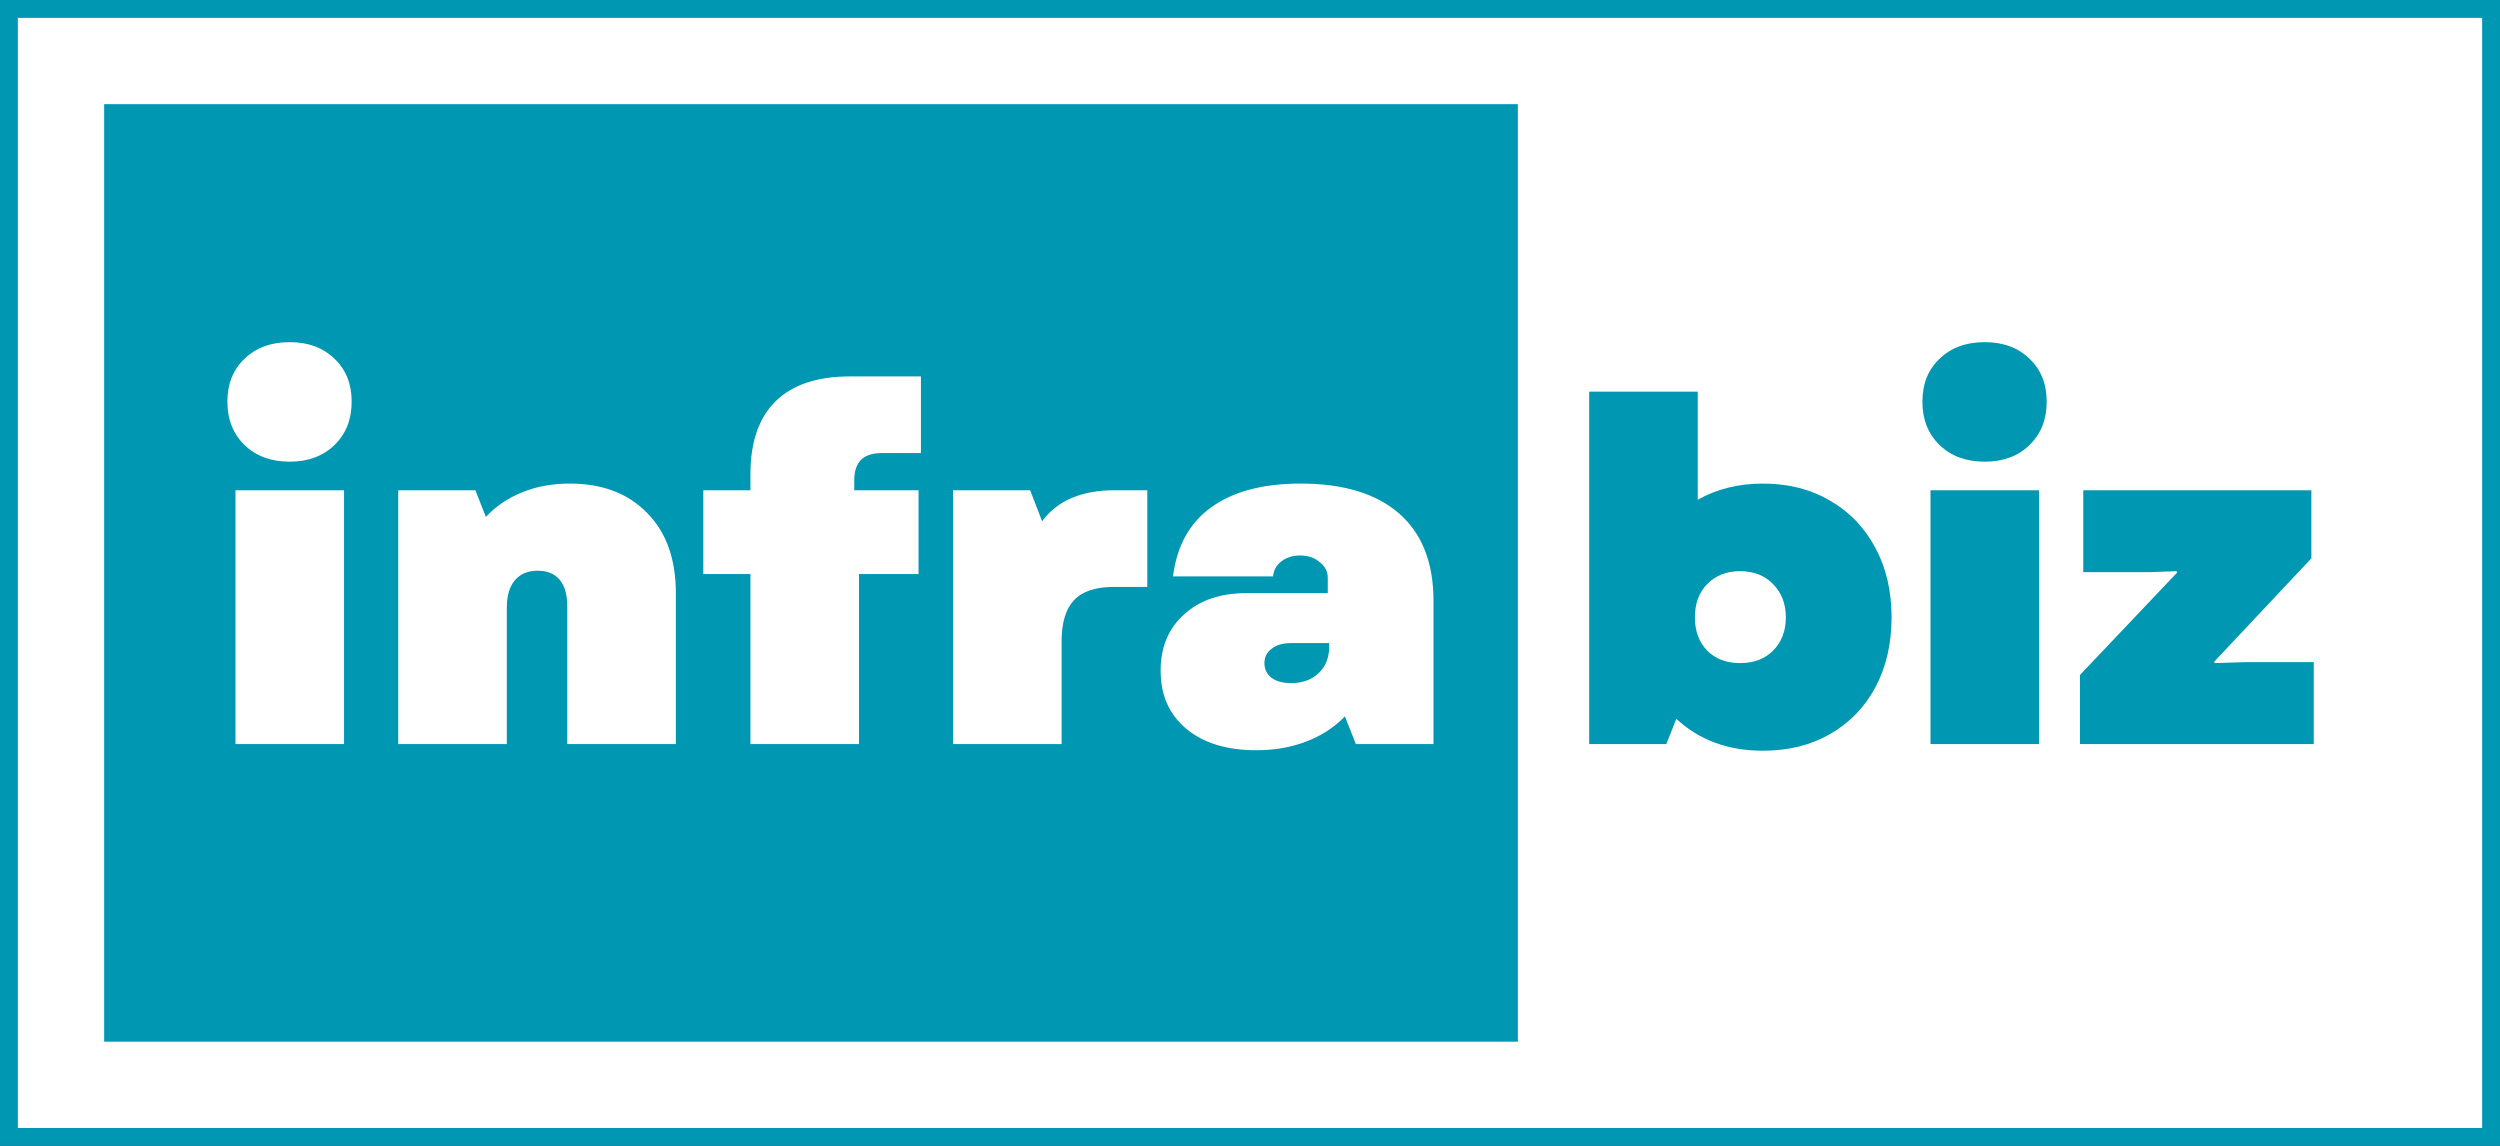 <svg width="168" height="77" viewBox="0 0 168 77" fill="none" xmlns="http://www.w3.org/2000/svg">
<rect x="0" y="0" width="168" height="77" fill="#333333" stroke="none"/>
<rect x="0.6" y="0.6" width="166.8" height="75.8" fill="white" stroke="#0097B2" stroke-width="1.2"/>
<rect x="7" y="7" width="95" height="63" fill="#0097B2"/>
<path d="M15.824 32.944H23.12V50H15.824V32.944ZM15.28 26.992C15.28 25.797 15.664 24.837 16.432 24.112C17.2 23.365 18.213 22.992 19.472 22.992C20.709 22.992 21.712 23.365 22.48 24.112C23.248 24.837 23.632 25.797 23.632 26.992C23.632 28.187 23.248 29.157 22.48 29.904C21.712 30.651 20.709 31.024 19.472 31.024C18.213 31.024 17.2 30.651 16.432 29.904C15.664 29.157 15.28 28.187 15.28 26.992ZM26.762 32.944H31.945L32.65 34.736C33.332 34.011 34.154 33.456 35.114 33.072C36.074 32.688 37.13 32.496 38.282 32.496C40.479 32.496 42.218 33.157 43.498 34.48C44.778 35.781 45.417 37.573 45.417 39.856V50H38.121V40.752C38.121 39.963 37.951 39.365 37.609 38.96C37.268 38.555 36.778 38.352 36.138 38.352C35.476 38.352 34.964 38.565 34.602 38.992C34.239 39.419 34.057 40.037 34.057 40.848V50H26.762V32.944ZM50.43 31.856C50.43 29.701 50.995 28.069 52.126 26.96C53.257 25.851 54.921 25.296 57.118 25.296H61.886V30.448H59.23C58.014 30.448 57.406 31.056 57.406 32.272V32.944H61.726V38.576H57.726V50H50.43V38.576H47.262V32.944H50.43V31.856ZM64.043 32.944H69.227L70.027 35.024C70.581 34.299 71.253 33.776 72.043 33.456C72.853 33.115 73.813 32.944 74.923 32.944H77.099V39.44H74.859C73.621 39.44 72.725 39.739 72.171 40.336C71.616 40.933 71.339 41.851 71.339 43.088V50H64.043V32.944ZM84.426 50.416C82.442 50.416 80.874 49.936 79.722 48.976C78.57 48.016 77.994 46.715 77.994 45.072C77.994 43.493 78.517 42.235 79.562 41.296C80.608 40.336 82.016 39.856 83.786 39.856H89.226V38.832C89.226 38.405 89.045 38.053 88.682 37.776C88.341 37.477 87.904 37.328 87.37 37.328C86.88 37.328 86.464 37.456 86.122 37.712C85.781 37.968 85.589 38.309 85.546 38.736H78.826C79.082 36.688 79.936 35.141 81.386 34.096C82.858 33.029 84.864 32.496 87.402 32.496C90.282 32.496 92.49 33.168 94.026 34.512C95.562 35.856 96.33 37.808 96.33 40.368V50H91.114L90.378 48.144C89.653 48.891 88.778 49.456 87.754 49.84C86.752 50.224 85.642 50.416 84.426 50.416ZM84.97 44.56C84.97 44.965 85.13 45.296 85.45 45.552C85.77 45.787 86.208 45.904 86.762 45.904C87.53 45.904 88.149 45.68 88.618 45.232C89.088 44.784 89.322 44.187 89.322 43.44V43.216H86.762C86.208 43.216 85.77 43.344 85.45 43.6C85.13 43.835 84.97 44.155 84.97 44.56Z" fill="white"/>
<path d="M118.473 50.448C116.126 50.448 114.185 49.733 112.649 48.304L111.977 50H106.793V26.32H114.089V33.584C115.369 32.859 116.83 32.496 118.473 32.496C120.179 32.496 121.683 32.88 122.985 33.648C124.286 34.395 125.299 35.451 126.025 36.816C126.75 38.16 127.113 39.717 127.113 41.488C127.113 43.259 126.75 44.827 126.025 46.192C125.299 47.536 124.286 48.581 122.985 49.328C121.683 50.075 120.179 50.448 118.473 50.448ZM113.897 41.488C113.897 42.405 114.174 43.152 114.729 43.728C115.283 44.283 116.019 44.56 116.937 44.56C117.854 44.56 118.59 44.283 119.145 43.728C119.721 43.152 120.009 42.405 120.009 41.488C120.009 40.571 119.721 39.824 119.145 39.248C118.59 38.672 117.854 38.384 116.937 38.384C116.019 38.384 115.283 38.672 114.729 39.248C114.174 39.803 113.897 40.549 113.897 41.488ZM129.73 32.944H137.026V50H129.73V32.944ZM129.186 26.992C129.186 25.797 129.57 24.837 130.338 24.112C131.106 23.365 132.12 22.992 133.378 22.992C134.616 22.992 135.618 23.365 136.386 24.112C137.154 24.837 137.538 25.797 137.538 26.992C137.538 28.187 137.154 29.157 136.386 29.904C135.618 30.651 134.616 31.024 133.378 31.024C132.12 31.024 131.106 30.651 130.338 29.904C129.57 29.157 129.186 28.187 129.186 26.992ZM139.772 45.36L146.3 38.48L146.268 38.384L144.476 38.448H139.996V32.944H155.324V37.52L148.796 44.464L148.828 44.56L150.876 44.496H155.484V50H139.772V45.36Z" fill="#0097B2"/>
</svg>
